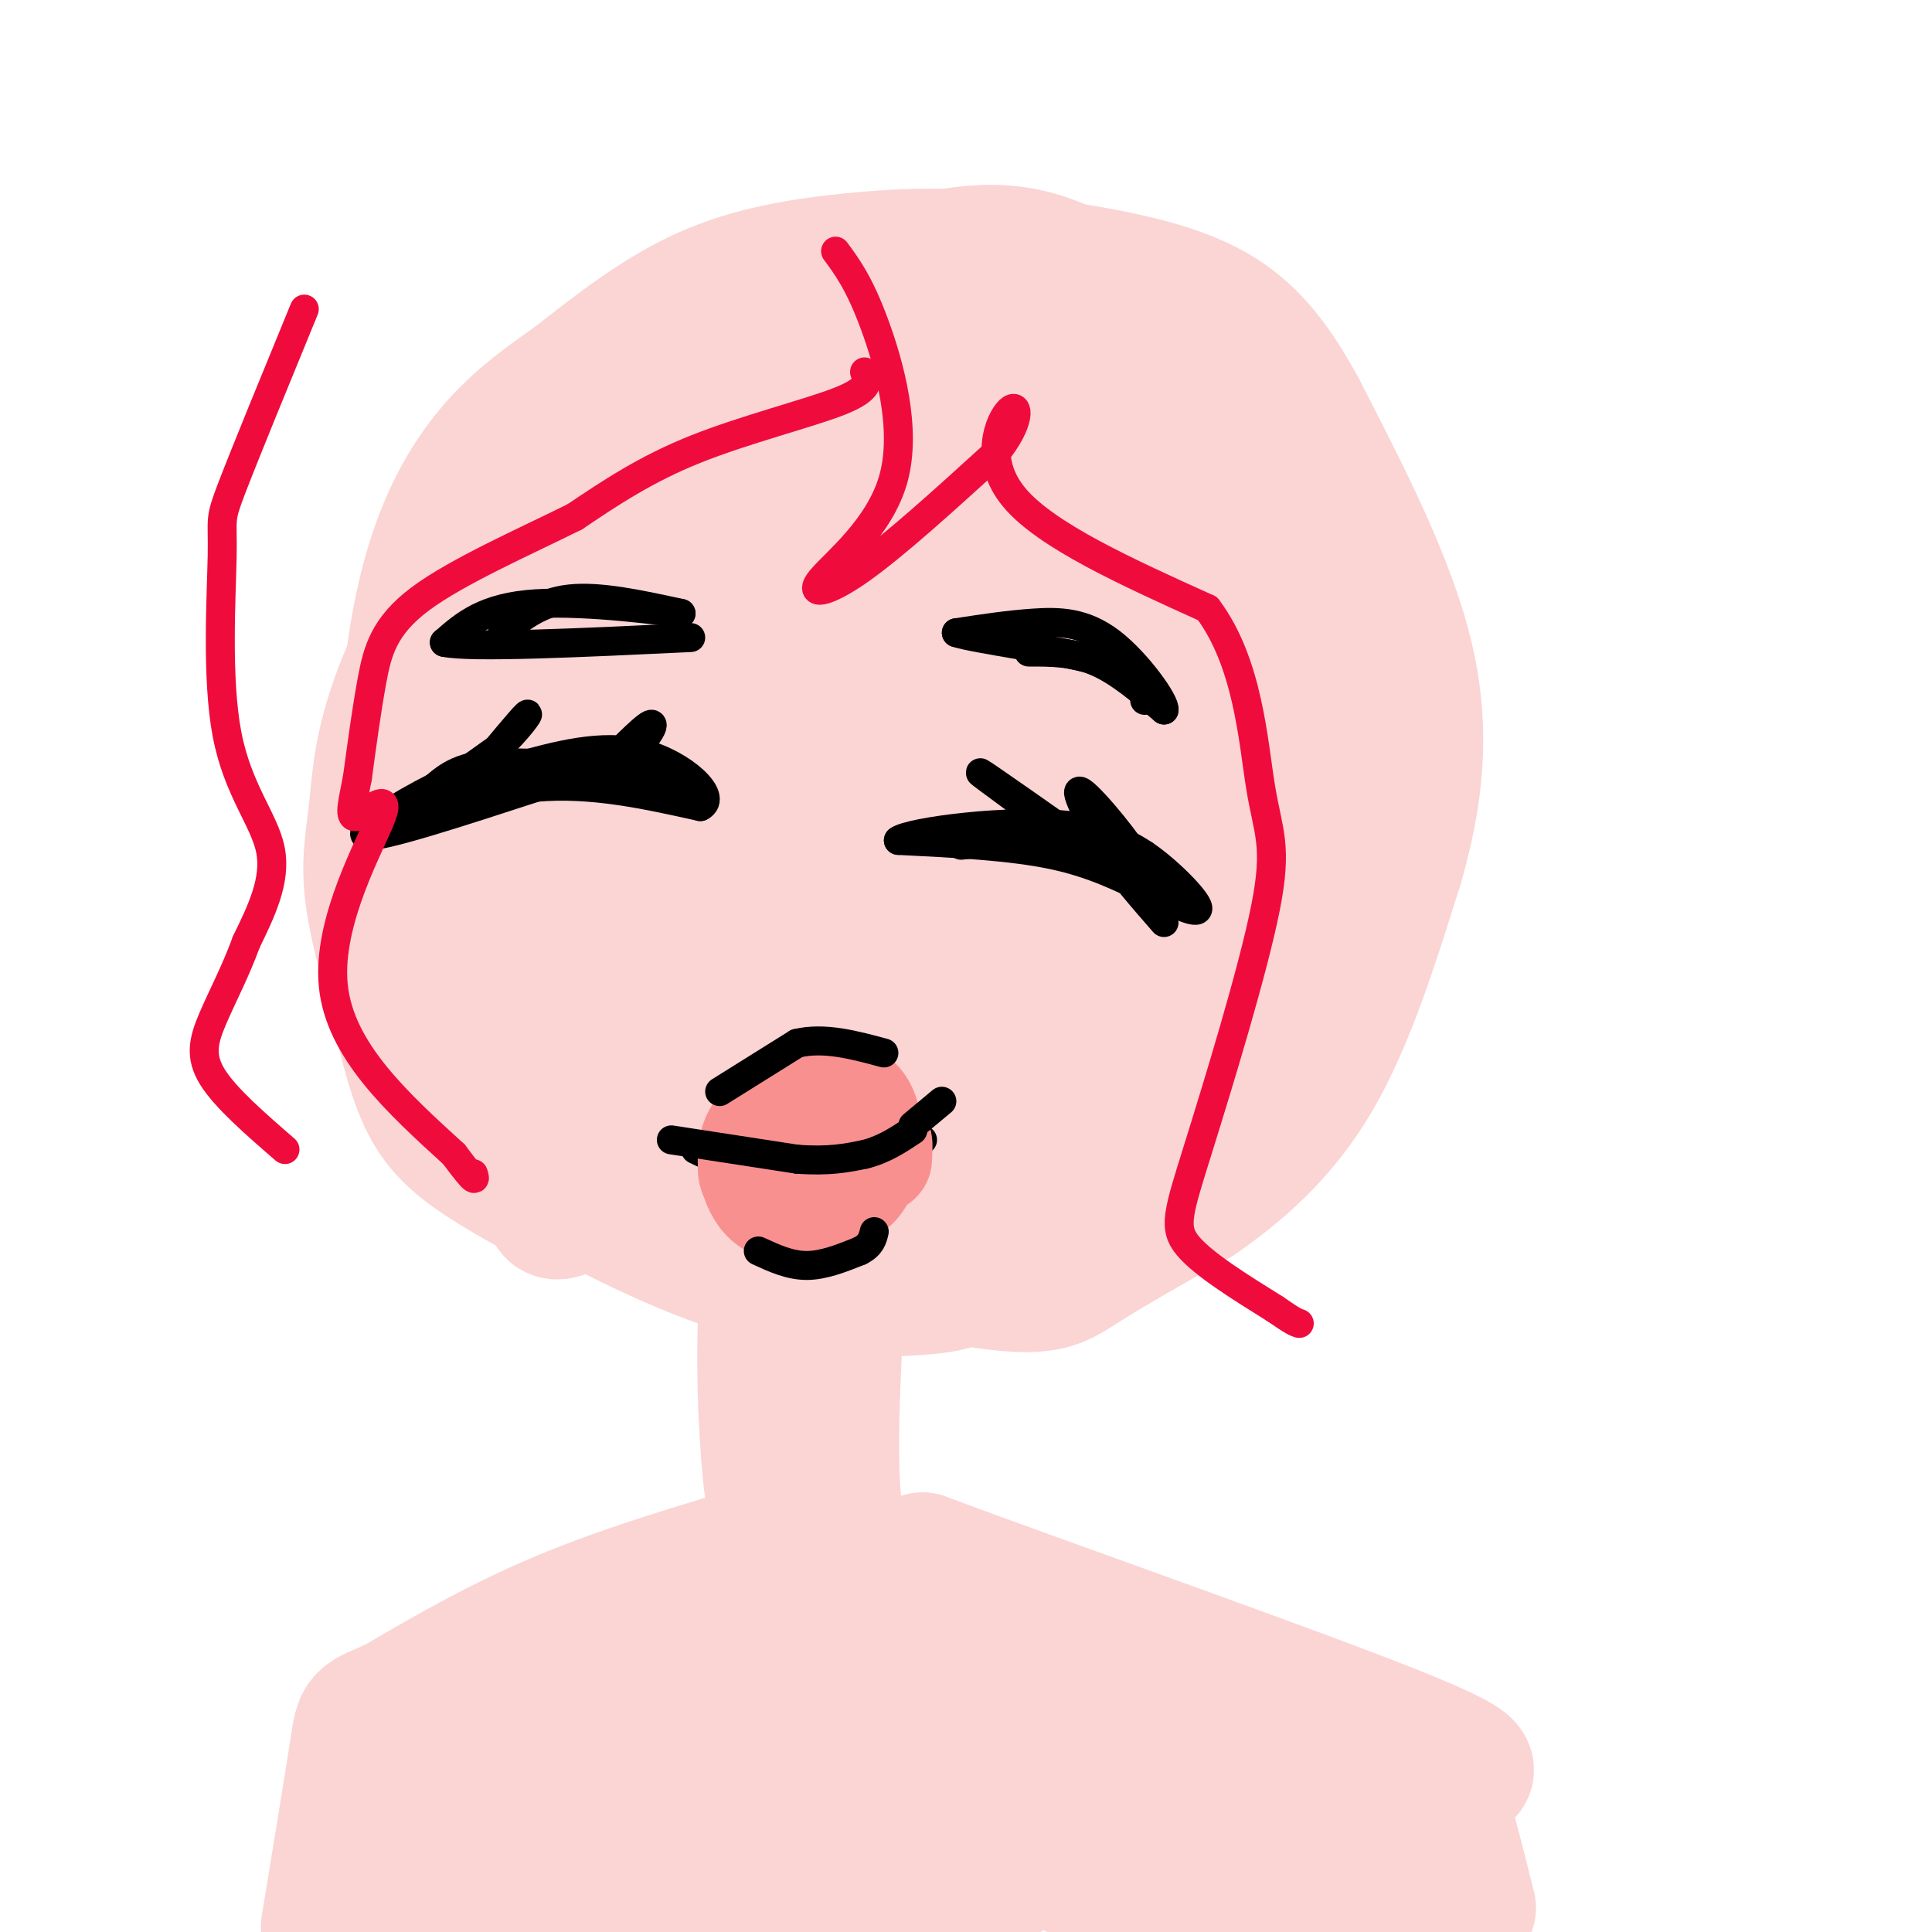 <svg viewBox='0 0 400 400' version='1.1' xmlns='http://www.w3.org/2000/svg' xmlns:xlink='http://www.w3.org/1999/xlink'><g fill='none' stroke='rgb(251,212,212)' stroke-width='28' stroke-linecap='round' stroke-linejoin='round'><path d='M225,58c-7.167,-3.667 -14.333,-7.333 -28,-5c-13.667,2.333 -33.833,10.667 -54,19'/><path d='M143,72c-10.429,4.524 -9.500,6.333 -16,17c-6.500,10.667 -20.429,30.190 -27,43c-6.571,12.810 -5.786,18.905 -5,25'/><path d='M95,157c-1.131,14.774 -1.458,39.208 1,53c2.458,13.792 7.702,16.940 12,20c4.298,3.060 7.649,6.030 11,9'/><path d='M119,239c-0.375,1.900 -6.812,2.148 8,7c14.812,4.852 50.872,14.306 70,18c19.128,3.694 21.322,1.627 27,-2c5.678,-3.627 14.839,-8.813 24,-14'/><path d='M248,248c8.311,-5.778 17.089,-13.222 24,-25c6.911,-11.778 11.956,-27.889 17,-44'/><path d='M289,179c4.067,-14.133 5.733,-27.467 2,-43c-3.733,-15.533 -12.867,-33.267 -22,-51'/><path d='M269,85c-6.844,-12.689 -12.956,-18.911 -23,-23c-10.044,-4.089 -24.022,-6.044 -38,-8'/><path d='M208,54c-11.655,-1.440 -21.792,-1.042 -32,0c-10.208,1.042 -20.488,2.726 -30,7c-9.512,4.274 -18.256,11.137 -27,18'/><path d='M119,79c-7.762,5.393 -13.667,9.875 -19,17c-5.333,7.125 -10.095,16.893 -13,32c-2.905,15.107 -3.952,35.554 -5,56'/><path d='M82,184c-0.882,11.834 -0.587,13.419 0,16c0.587,2.581 1.466,6.156 5,12c3.534,5.844 9.724,13.955 24,20c14.276,6.045 36.638,10.022 59,14'/><path d='M170,246c16.912,3.135 29.691,3.974 40,2c10.309,-1.974 18.149,-6.761 24,-10c5.851,-3.239 9.713,-4.930 14,-13c4.287,-8.070 9.000,-22.519 13,-38c4.000,-15.481 7.286,-31.995 8,-44c0.714,-12.005 -1.143,-19.503 -3,-27'/><path d='M266,116c0.177,-5.222 2.121,-4.776 -2,-11c-4.121,-6.224 -14.305,-19.116 -22,-26c-7.695,-6.884 -12.899,-7.759 -18,-9c-5.101,-1.241 -10.099,-2.848 -27,0c-16.901,2.848 -45.704,10.151 -59,15c-13.296,4.849 -11.085,7.242 -12,12c-0.915,4.758 -4.958,11.879 -9,19'/><path d='M117,116c-4.387,9.468 -10.855,23.639 -14,39c-3.145,15.361 -2.966,31.914 -2,42c0.966,10.086 2.720,13.707 8,18c5.280,4.293 14.088,9.260 22,13c7.912,3.740 14.929,6.255 23,8c8.071,1.745 17.194,2.722 29,0c11.806,-2.722 26.293,-9.141 35,-14c8.707,-4.859 11.633,-8.158 15,-13c3.367,-4.842 7.176,-11.227 9,-18c1.824,-6.773 1.664,-13.935 0,-19c-1.664,-5.065 -4.832,-8.032 -8,-11'/><path d='M234,161c-3.177,-3.239 -7.120,-5.836 -10,-8c-2.880,-2.164 -4.697,-3.896 -13,0c-8.303,3.896 -23.090,13.421 -33,22c-9.910,8.579 -14.942,16.212 -21,24c-6.058,7.788 -13.141,15.731 -6,21c7.141,5.269 28.508,7.866 38,8c9.492,0.134 7.110,-2.193 8,-5c0.890,-2.807 5.053,-6.093 8,-13c2.947,-6.907 4.678,-17.437 3,-23c-1.678,-5.563 -6.765,-6.161 -13,-7c-6.235,-0.839 -13.617,-1.920 -21,-3'/><path d='M174,177c-8.173,0.066 -18.106,1.730 -25,6c-6.894,4.270 -10.749,11.144 -12,16c-1.251,4.856 0.103,7.693 1,10c0.897,2.307 1.336,4.082 7,7c5.664,2.918 16.554,6.979 22,8c5.446,1.021 5.450,-0.996 6,-4c0.550,-3.004 1.647,-6.994 0,-13c-1.647,-6.006 -6.038,-14.026 -16,-24c-9.962,-9.974 -25.495,-21.900 -32,-25c-6.505,-3.100 -3.982,2.627 -2,9c1.982,6.373 3.423,13.392 7,20c3.577,6.608 9.288,12.804 15,19'/><path d='M145,206c6.056,5.628 13.695,10.198 12,12c-1.695,1.802 -12.724,0.837 -18,0c-5.276,-0.837 -4.799,-1.544 -9,-4c-4.201,-2.456 -13.080,-6.660 -18,-11c-4.920,-4.340 -5.879,-8.814 -4,-10c1.879,-1.186 6.597,0.917 10,3c3.403,2.083 5.489,4.146 7,8c1.511,3.854 2.445,9.499 0,18c-2.445,8.501 -8.270,19.857 -10,25c-1.730,5.143 0.635,4.071 3,3'/><path d='M118,250c-2.964,-1.274 -11.875,-5.958 -18,-10c-6.125,-4.042 -9.464,-7.440 -12,-13c-2.536,-5.560 -4.268,-13.280 -6,-21'/><path d='M82,206c-2.104,-7.465 -4.366,-15.628 -5,-22c-0.634,-6.372 0.358,-10.954 1,-17c0.642,-6.046 0.934,-13.556 6,-26c5.066,-12.444 14.907,-29.824 19,-38c4.093,-8.176 2.437,-7.150 9,-12c6.563,-4.850 21.344,-15.575 30,-21c8.656,-5.425 11.187,-5.550 15,-4c3.813,1.550 8.906,4.775 14,8'/><path d='M171,74c6.110,6.451 14.385,18.579 19,31c4.615,12.421 5.568,25.135 5,31c-0.568,5.865 -2.659,4.879 -12,6c-9.341,1.121 -25.932,4.348 -34,3c-8.068,-1.348 -7.614,-7.271 -8,-10c-0.386,-2.729 -1.612,-2.265 0,-8c1.612,-5.735 6.062,-17.669 8,-23c1.938,-5.331 1.365,-4.058 5,-4c3.635,0.058 11.479,-1.100 16,0c4.521,1.100 5.720,4.457 5,11c-0.720,6.543 -3.360,16.271 -6,26'/><path d='M169,137c-2.305,6.849 -5.066,10.973 -10,12c-4.934,1.027 -12.040,-1.043 -16,-2c-3.960,-0.957 -4.774,-0.801 -7,-7c-2.226,-6.199 -5.866,-18.753 -6,-27c-0.134,-8.247 3.237,-12.186 5,-14c1.763,-1.814 1.918,-1.503 8,1c6.082,2.503 18.091,7.198 25,15c6.909,7.802 8.719,18.711 10,25c1.281,6.289 2.031,7.957 0,13c-2.031,5.043 -6.845,13.459 -13,16c-6.155,2.541 -13.650,-0.793 -21,-4c-7.350,-3.207 -14.556,-6.286 -18,-14c-3.444,-7.714 -3.127,-20.061 -1,-26c2.127,-5.939 6.063,-5.469 10,-5'/><path d='M135,120c6.251,-0.260 16.880,1.589 27,5c10.120,3.411 19.733,8.384 25,12c5.267,3.616 6.189,5.876 8,8c1.811,2.124 4.510,4.112 6,14c1.490,9.888 1.771,27.678 1,36c-0.771,8.322 -2.595,7.177 -5,8c-2.405,0.823 -5.392,3.613 -12,0c-6.608,-3.613 -16.838,-13.628 -22,-22c-5.162,-8.372 -5.256,-15.101 -6,-24c-0.744,-8.899 -2.139,-19.968 0,-29c2.139,-9.032 7.810,-16.028 10,-21c2.190,-4.972 0.899,-7.921 12,-2c11.101,5.921 34.594,20.711 45,28c10.406,7.289 7.725,7.078 11,14c3.275,6.922 12.507,20.978 10,24c-2.507,3.022 -16.754,-4.989 -31,-13'/><path d='M214,158c-8.454,-9.340 -14.088,-26.189 -16,-38c-1.912,-11.811 -0.100,-18.583 2,-25c2.100,-6.417 4.489,-12.480 8,-14c3.511,-1.520 8.143,1.501 13,7c4.857,5.499 9.940,13.474 13,21c3.060,7.526 4.099,14.603 3,26c-1.099,11.397 -4.335,27.114 -7,36c-2.665,8.886 -4.760,10.941 -8,12c-3.240,1.059 -7.624,1.123 -11,0c-3.376,-1.123 -5.744,-3.431 -8,-7c-2.256,-3.569 -4.401,-8.399 -6,-19c-1.599,-10.601 -2.654,-26.974 -3,-38c-0.346,-11.026 0.015,-16.706 1,-22c0.985,-5.294 2.594,-10.203 7,-12c4.406,-1.797 11.609,-0.484 19,1c7.391,1.484 14.969,3.138 19,15c4.031,11.862 4.516,33.931 5,56'/><path d='M245,157c-0.899,13.481 -5.648,19.182 -8,22c-2.352,2.818 -2.307,2.753 -5,0c-2.693,-2.753 -8.123,-8.194 -11,-18c-2.877,-9.806 -3.200,-23.977 -2,-38c1.200,-14.023 3.925,-27.897 10,-32c6.075,-4.103 15.502,1.566 19,12c3.498,10.434 1.067,25.635 0,37c-1.067,11.365 -0.769,18.896 -8,18c-7.231,-0.896 -21.990,-10.220 -29,-15c-7.010,-4.780 -6.272,-5.018 -8,-14c-1.728,-8.982 -5.922,-26.709 -6,-33c-0.078,-6.291 3.961,-1.145 8,4'/><path d='M205,100c2.734,2.418 5.569,6.462 7,15c1.431,8.538 1.458,21.570 2,32c0.542,10.430 1.599,18.260 0,37c-1.599,18.740 -5.854,48.392 -9,64c-3.146,15.608 -5.185,17.174 -10,18c-4.815,0.826 -12.408,0.913 -20,1'/><path d='M175,267c-8.089,-0.822 -18.311,-3.378 -28,-7c-9.689,-3.622 -18.844,-8.311 -28,-13'/><path d='M119,247c0.298,0.060 15.042,6.708 30,10c14.958,3.292 30.131,3.226 32,3c1.869,-0.226 -9.565,-0.613 -21,-1'/><path d='M160,259c-3.311,15.267 -1.089,53.933 2,59c3.089,5.067 7.044,-23.467 11,-52'/><path d='M173,266c0.911,2.178 -2.311,33.622 0,48c2.311,14.378 10.156,11.689 18,9'/><path d='M191,323c24.267,9.044 75.933,27.156 98,36c22.067,8.844 14.533,8.422 7,8'/><path d='M296,367c2.500,6.000 5.250,17.000 8,28'/><path d='M169,318c-17.750,5.083 -35.500,10.167 -50,16c-14.500,5.833 -25.750,12.417 -37,19'/><path d='M82,353c-7.267,3.311 -6.933,2.089 -8,9c-1.067,6.911 -3.533,21.956 -6,37'/><path d='M93,394c17.215,-13.973 34.431,-27.946 46,-35c11.569,-7.054 17.493,-7.190 14,-6c-3.493,1.190 -16.402,3.705 -30,12c-13.598,8.295 -27.885,22.370 -30,23c-2.115,0.630 7.943,-12.185 18,-25'/><path d='M111,363c8.814,-10.581 21.848,-24.534 32,-30c10.152,-5.466 17.421,-2.444 20,0c2.579,2.444 0.467,4.310 -1,6c-1.467,1.690 -2.290,3.206 -8,7c-5.710,3.794 -16.306,9.868 -29,17c-12.694,7.132 -27.484,15.324 -35,18c-7.516,2.676 -7.758,-0.162 -8,-3'/><path d='M82,378c-1.376,-0.945 -0.816,-1.808 -2,-4c-1.184,-2.192 -4.113,-5.712 10,-13c14.113,-7.288 45.266,-18.345 62,-23c16.734,-4.655 19.048,-2.909 24,-1c4.952,1.909 12.543,3.980 16,9c3.457,5.020 2.781,12.989 2,18c-0.781,5.011 -1.666,7.064 -3,11c-1.334,3.936 -3.117,9.753 -12,12c-8.883,2.247 -24.866,0.922 -33,0c-8.134,-0.922 -8.421,-1.440 -8,-4c0.421,-2.560 1.549,-7.160 5,-11c3.451,-3.840 9.226,-6.920 15,-10'/><path d='M158,362c9.224,-4.488 24.785,-10.707 37,-15c12.215,-4.293 21.083,-6.662 27,-4c5.917,2.662 8.882,10.353 10,16c1.118,5.647 0.391,9.251 0,12c-0.391,2.749 -0.444,4.643 -5,6c-4.556,1.357 -13.616,2.176 -28,0c-14.384,-2.176 -34.093,-7.346 -40,-11c-5.907,-3.654 1.986,-5.791 10,-7c8.014,-1.209 16.147,-1.488 28,0c11.853,1.488 27.427,4.744 43,8'/><path d='M240,367c12.992,2.936 23.971,6.276 30,8c6.029,1.724 7.106,1.831 4,5c-3.106,3.169 -10.396,9.398 -15,13c-4.604,3.602 -6.521,4.577 -13,3c-6.479,-1.577 -17.521,-5.704 -22,-8c-4.479,-2.296 -2.397,-2.760 0,-5c2.397,-2.240 5.107,-6.257 13,-8c7.893,-1.743 20.969,-1.212 27,0c6.031,1.212 5.015,3.106 4,5'/><path d='M268,380c0.167,2.929 -1.417,7.750 4,10c5.417,2.250 17.833,1.929 14,4c-3.833,2.071 -23.917,6.536 -44,11'/><path d='M143,394c7.733,-3.333 15.467,-6.667 30,-9c14.533,-2.333 35.867,-3.667 37,0c1.133,3.667 -17.933,12.333 -37,21'/><path d='M158,398c53.714,-12.720 107.429,-25.440 95,-24c-12.429,1.440 -91.000,17.042 -128,23c-37.000,5.958 -32.429,2.274 -30,1c2.429,-1.274 2.714,-0.137 3,1'/><path d='M186,399c-1.515,-1.684 -3.030,-3.368 -8,-5c-4.970,-1.632 -13.394,-3.211 -24,-4c-10.606,-0.789 -23.394,-0.789 -31,1c-7.606,1.789 -10.030,5.368 -8,7c2.030,1.632 8.515,1.316 15,1'/></g>
<g fill='none' stroke='rgb(0,0,0)' stroke-width='6' stroke-linecap='round' stroke-linejoin='round'><path d='M144,238c5.583,2.667 11.167,5.333 17,6c5.833,0.667 11.917,-0.667 18,-2'/><path d='M179,242c5.000,-1.333 8.500,-3.667 12,-6'/><path d='M199,175c9.833,-1.167 19.667,-2.333 26,-2c6.333,0.333 9.167,2.167 12,4'/><path d='M237,177c4.800,3.244 10.800,9.356 11,11c0.200,1.644 -5.400,-1.178 -11,-4'/><path d='M237,184c-4.511,-2.044 -10.289,-5.156 -19,-7c-8.711,-1.844 -20.356,-2.422 -32,-3'/><path d='M186,174c2.133,-1.756 23.467,-4.644 36,-3c12.533,1.644 16.267,7.822 20,14'/><path d='M242,185c3.333,2.667 1.667,2.333 0,2'/><path d='M222,174c-9.833,-7.167 -19.667,-14.333 -19,-14c0.667,0.333 11.833,8.167 23,16'/><path d='M226,176c6.595,4.190 11.583,6.667 10,3c-1.583,-3.667 -9.738,-13.476 -12,-15c-2.262,-1.524 1.369,5.238 5,12'/><path d='M229,176c2.833,4.500 7.417,9.750 12,15'/><path d='M141,161c-14.250,-1.667 -28.500,-3.333 -37,-3c-8.500,0.333 -11.250,2.667 -14,5'/><path d='M90,163c-6.844,3.444 -16.956,9.556 -14,10c2.956,0.444 18.978,-4.778 35,-10'/><path d='M111,163c11.500,-1.000 22.750,1.500 34,4'/><path d='M145,167c3.822,-1.956 -3.622,-8.844 -12,-11c-8.378,-2.156 -17.689,0.422 -27,3'/><path d='M106,159c-9.133,2.778 -18.467,8.222 -19,8c-0.533,-0.222 7.733,-6.111 16,-12'/><path d='M103,155c4.311,-4.000 7.089,-8.000 6,-7c-1.089,1.000 -6.044,7.000 -11,13'/><path d='M98,161c3.119,2.488 16.417,2.208 25,-1c8.583,-3.208 12.452,-9.345 12,-10c-0.452,-0.655 -5.226,4.173 -10,9'/><path d='M125,159c-2.000,1.667 -2.000,1.333 -2,1'/><path d='M104,131c3.917,-3.167 7.833,-6.333 14,-7c6.167,-0.667 14.583,1.167 23,3'/><path d='M141,127c-2.244,-0.333 -19.356,-2.667 -30,-2c-10.644,0.667 -14.822,4.333 -19,8'/><path d='M92,133c5.333,1.167 28.167,0.083 51,-1'/><path d='M213,135c4.667,0.000 9.333,0.000 14,2c4.667,2.000 9.333,6.000 14,10'/><path d='M241,147c0.440,-1.357 -5.458,-9.750 -11,-14c-5.542,-4.250 -10.726,-4.357 -16,-4c-5.274,0.357 -10.637,1.179 -16,2'/><path d='M198,131c3.778,1.289 21.222,3.511 30,6c8.778,2.489 8.889,5.244 9,8'/></g>
<g fill='none' stroke='rgb(249,144,144)' stroke-width='20' stroke-linecap='round' stroke-linejoin='round'><path d='M170,249c-2.738,-0.244 -5.476,-0.488 -7,-3c-1.524,-2.512 -1.833,-7.292 -2,-10c-0.167,-2.708 -0.190,-3.345 2,-3c2.190,0.345 6.595,1.673 11,3'/><path d='M174,236c2.210,2.422 2.236,6.978 1,10c-1.236,3.022 -3.733,4.511 -8,4c-4.267,-0.511 -10.303,-3.022 -12,-6c-1.697,-2.978 0.944,-6.422 3,-8c2.056,-1.578 3.528,-1.289 5,-1'/><path d='M163,235c2.340,0.037 5.690,0.628 7,3c1.310,2.372 0.580,6.525 -2,8c-2.580,1.475 -7.011,0.272 -9,-2c-1.989,-2.272 -1.535,-5.612 0,-8c1.535,-2.388 4.153,-3.825 8,-4c3.847,-0.175 8.924,0.913 14,2'/><path d='M181,234c2.582,1.265 2.037,3.427 2,5c-0.037,1.573 0.433,2.556 -5,3c-5.433,0.444 -16.771,0.350 -21,-1c-4.229,-1.350 -1.351,-3.957 2,-5c3.351,-1.043 7.176,-0.521 11,0'/><path d='M170,236c2.754,0.506 4.138,1.771 5,4c0.862,2.229 1.200,5.422 -2,8c-3.200,2.578 -9.938,4.540 -14,2c-4.062,-2.540 -5.446,-9.583 -4,-14c1.446,-4.417 5.723,-6.209 10,-8'/><path d='M165,228c4.560,-2.310 10.958,-4.083 14,0c3.042,4.083 2.726,14.024 -1,18c-3.726,3.976 -10.863,1.988 -18,0'/><path d='M160,246c-3.600,-1.422 -3.600,-4.978 -2,-7c1.600,-2.022 4.800,-2.511 8,-3'/></g>
<g fill='none' stroke='rgb(0,0,0)' stroke-width='6' stroke-linecap='round' stroke-linejoin='round'><path d='M139,236c0.000,0.000 26.000,4.000 26,4'/><path d='M165,240c6.667,0.500 10.333,-0.250 14,-1'/><path d='M179,239c4.000,-1.000 7.000,-3.000 10,-5'/><path d='M189,233c0.000,0.000 6.000,-5.000 6,-5'/><path d='M149,226c0.000,0.000 16.000,-10.000 16,-10'/><path d='M165,216c5.667,-1.333 11.833,0.333 18,2'/><path d='M157,259c3.250,1.500 6.500,3.000 10,3c3.500,0.000 7.250,-1.500 11,-3'/><path d='M178,259c2.333,-1.167 2.667,-2.583 3,-4'/></g>
<g fill='none' stroke='rgb(240,11,61)' stroke-width='6' stroke-linecap='round' stroke-linejoin='round'><path d='M173,52c2.455,3.330 4.909,6.660 8,15c3.091,8.340 6.818,21.689 4,32c-2.818,10.311 -12.182,17.584 -15,21c-2.818,3.416 0.909,2.976 8,-2c7.091,-4.976 17.545,-14.488 28,-24'/><path d='M206,94c5.429,-6.548 5.000,-10.917 3,-9c-2.000,1.917 -5.571,10.119 1,18c6.571,7.881 23.286,15.440 40,23'/><path d='M250,126c8.415,11.159 9.454,27.556 11,37c1.546,9.444 3.600,11.933 1,25c-2.600,13.067 -9.854,36.710 -14,50c-4.146,13.290 -5.185,16.226 -2,20c3.185,3.774 10.592,8.387 18,13'/><path d='M264,271c3.833,2.667 4.417,2.833 5,3'/><path d='M179,77c0.667,1.733 1.333,3.467 -5,6c-6.333,2.533 -19.667,5.867 -30,10c-10.333,4.133 -17.667,9.067 -25,14'/><path d='M119,107c-10.548,5.238 -24.417,11.333 -32,17c-7.583,5.667 -8.881,10.905 -10,17c-1.119,6.095 -2.060,13.048 -3,20'/><path d='M74,161c-1.006,5.352 -2.022,8.734 0,8c2.022,-0.734 7.083,-5.582 5,0c-2.083,5.582 -11.309,21.595 -10,35c1.309,13.405 13.155,24.203 25,35'/><path d='M94,239c4.833,6.500 4.417,5.250 4,4'/><path d='M63,64c-6.163,15.013 -12.325,30.026 -15,37c-2.675,6.974 -1.861,5.911 -2,14c-0.139,8.089 -1.230,25.332 1,37c2.230,11.668 7.780,17.762 9,24c1.220,6.238 -1.890,12.619 -5,19'/><path d='M51,195c-2.179,6.024 -5.125,11.583 -7,16c-1.875,4.417 -2.679,7.690 0,12c2.679,4.310 8.839,9.655 15,15'/></g>
</svg>